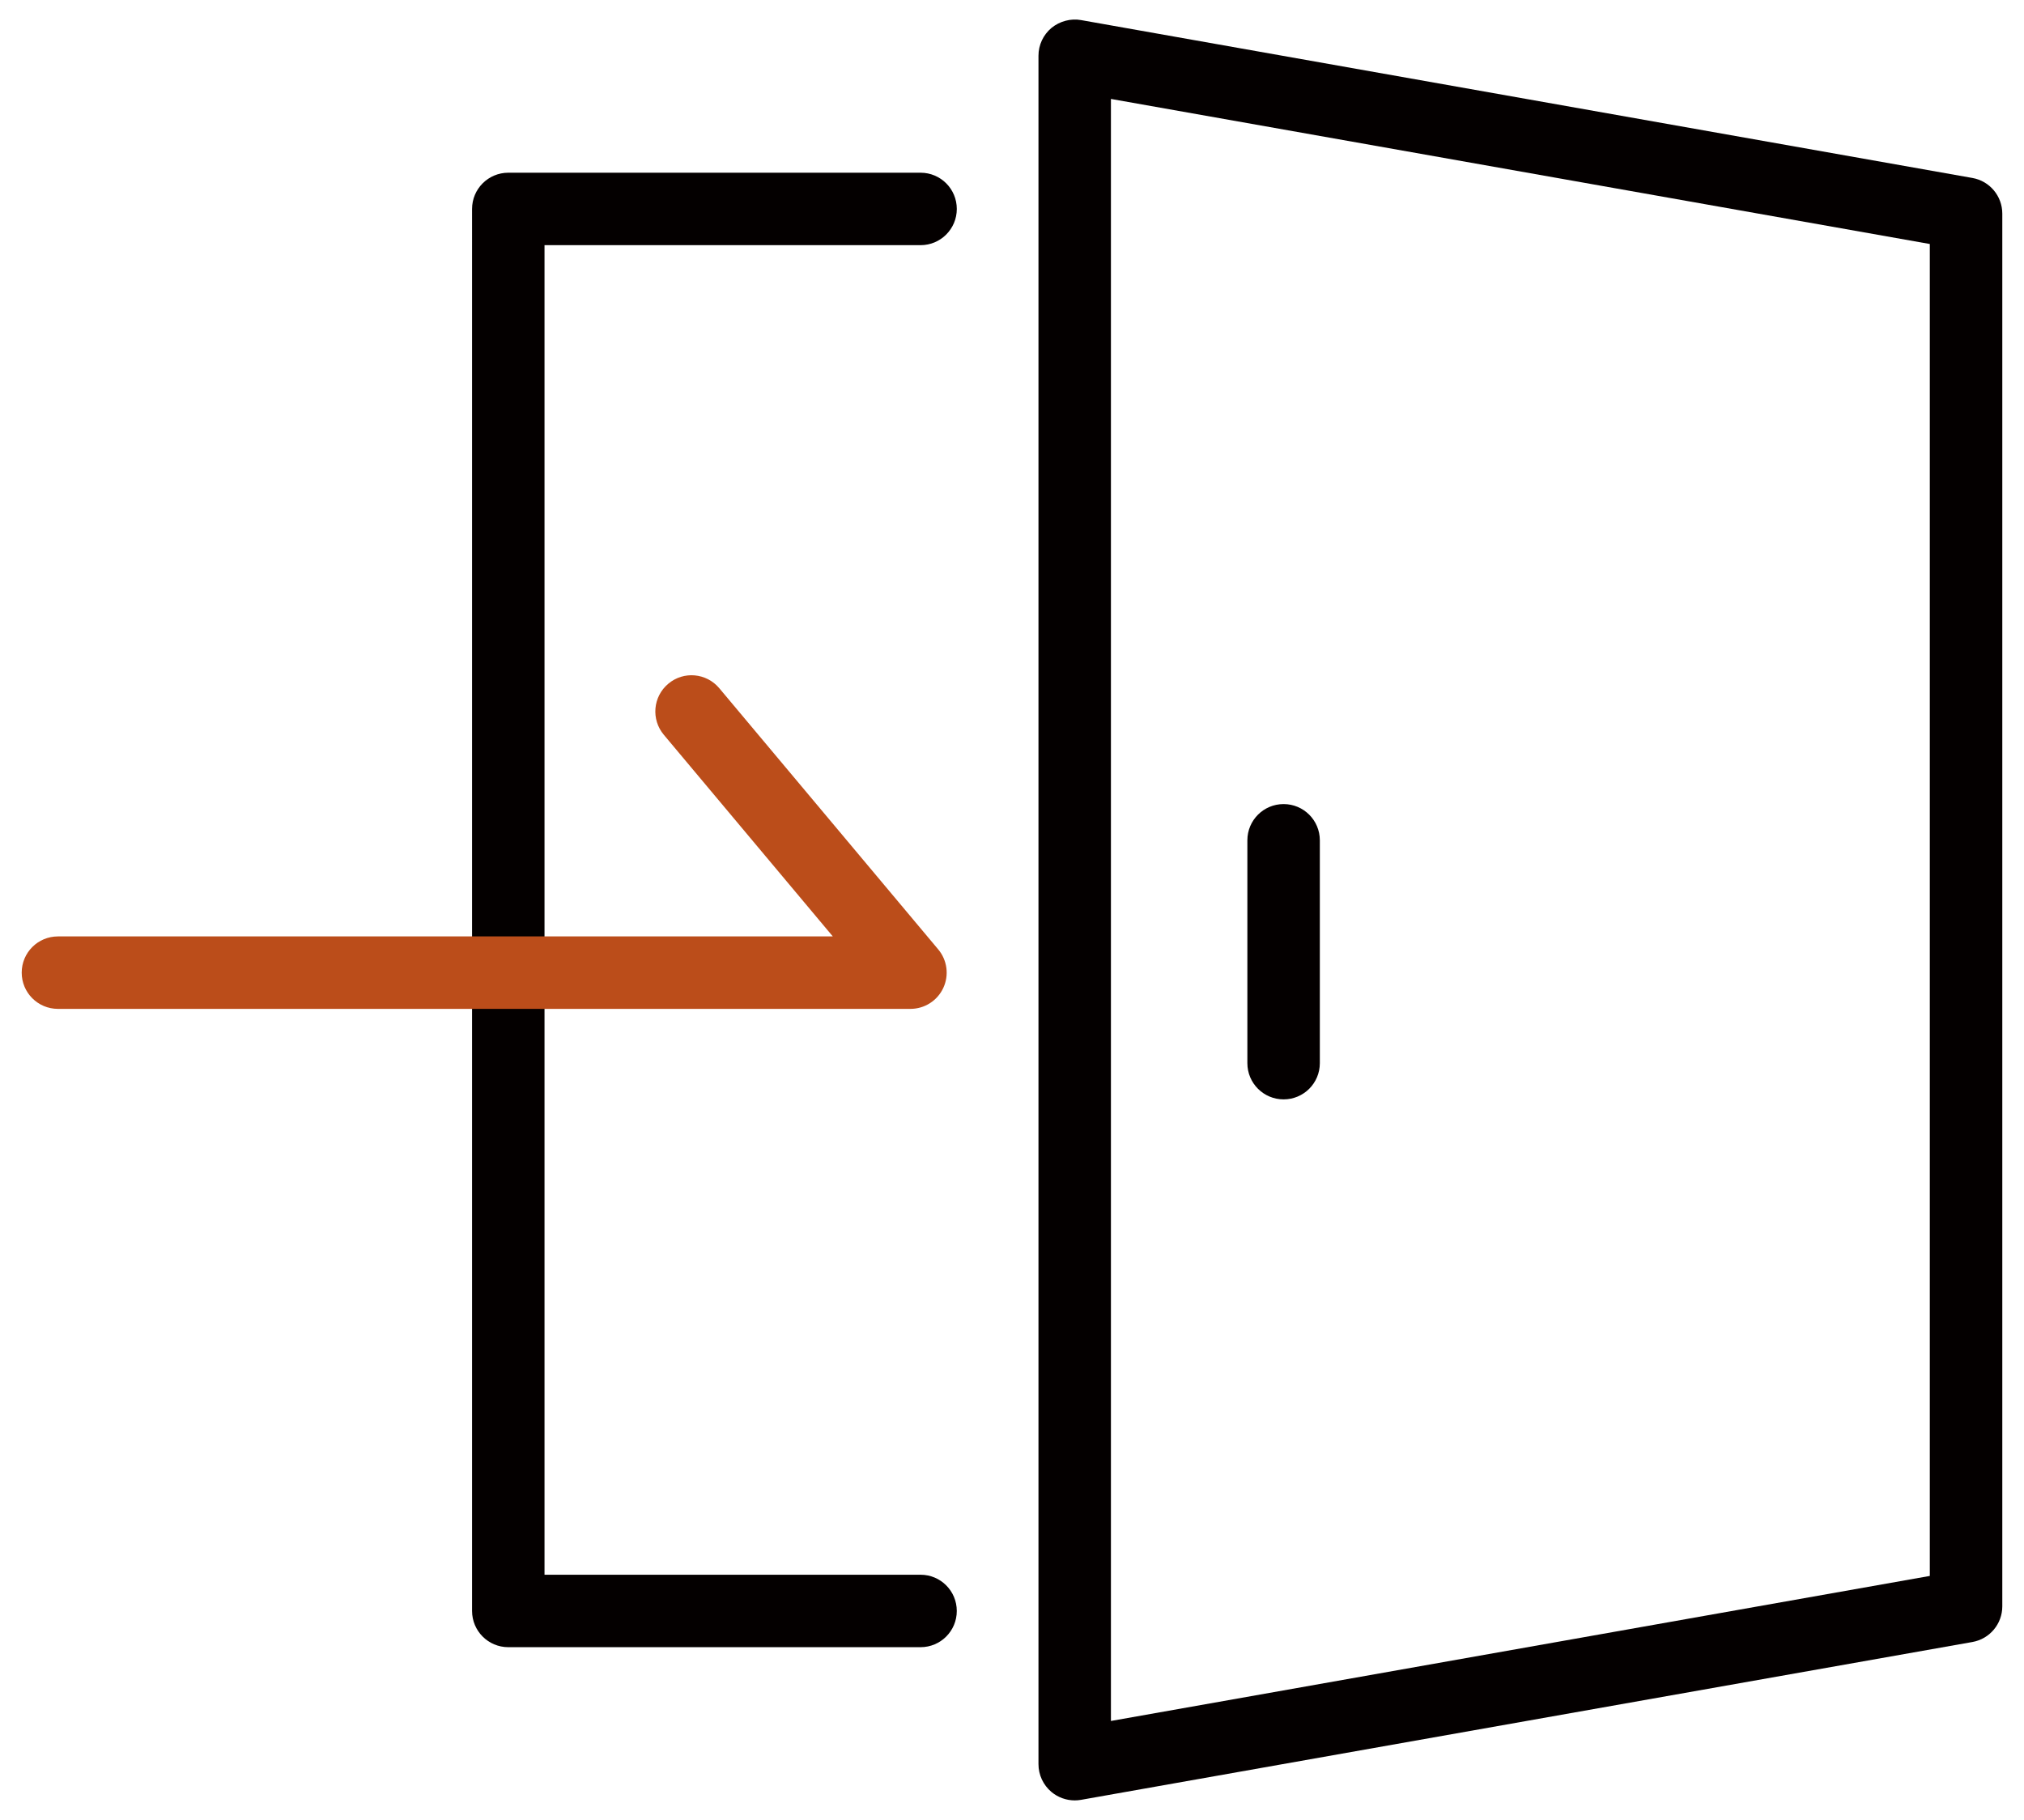 <?xml version="1.0" encoding="utf-8"?>
<!-- Generator: Adobe Illustrator 27.0.0, SVG Export Plug-In . SVG Version: 6.00 Build 0)  -->
<svg version="1.1" id="レイヤー_1" xmlns="http://www.w3.org/2000/svg" xmlns:xlink="http://www.w3.org/1999/xlink" x="0px"
	 y="0px" viewBox="0 0 135.211 121.576" style="enable-background:new 0 0 135.211 121.576;" xml:space="preserve">
<style type="text/css">
	.st0{fill:#040000;}
	.st1{fill:#BB4D1A;}
</style>
<g>
	<path class="st0" d="M61.498,110.037H33.956c-1.338,0-2.42-1.083-2.42-2.42V13.958c0-1.338,1.083-2.42,2.42-2.42h27.542
		c1.338,0,2.42,1.083,2.42,2.42s-1.083,2.42-2.42,2.42H36.376v88.819h25.121c1.338,0,2.42,1.083,2.42,2.42
		C63.918,108.954,62.835,110.037,61.498,110.037z"/>
	<path class="st0" d="M71.794,120.272c-0.562,0-1.116-0.198-1.555-0.565c-0.548-0.461-0.865-1.139-0.865-1.855V3.723
		c0-0.716,0.317-1.395,0.865-1.855c0.553-0.456,1.305-0.65,1.976-0.527l59.546,10.547c1.158,0.203,2,1.208,2,2.383v93.037
		c0,1.175-0.842,2.179-2,2.383l-59.546,10.544C72.077,120.26,71.936,120.272,71.794,120.272z M74.214,6.609v108.357l54.705-9.689
		V16.3L74.214,6.609z M131.34,107.307h0.048H131.34z"/>
	<path class="st1" d="M60.822,67.396H3.87c-1.338,0-2.42-1.083-2.42-2.42c0-1.338,1.083-2.42,2.42-2.42h51.765L44.346,49.087
		c-0.86-1.026-0.728-2.551,0.298-3.411c1.021-0.863,2.548-0.726,3.408,0.3L62.675,63.42c0.605,0.721,0.738,1.725,0.34,2.579
		C62.618,66.852,61.762,67.396,60.822,67.396z"/>
	<path class="st0" d="M85.749,73.442c-1.338,0-2.42-1.083-2.42-2.42V56.135c0-1.338,1.083-2.42,2.42-2.42
		c1.338,0,2.421,1.083,2.421,2.42v14.887C88.17,72.36,87.087,73.442,85.749,73.442z"/>
</g>
</svg>
